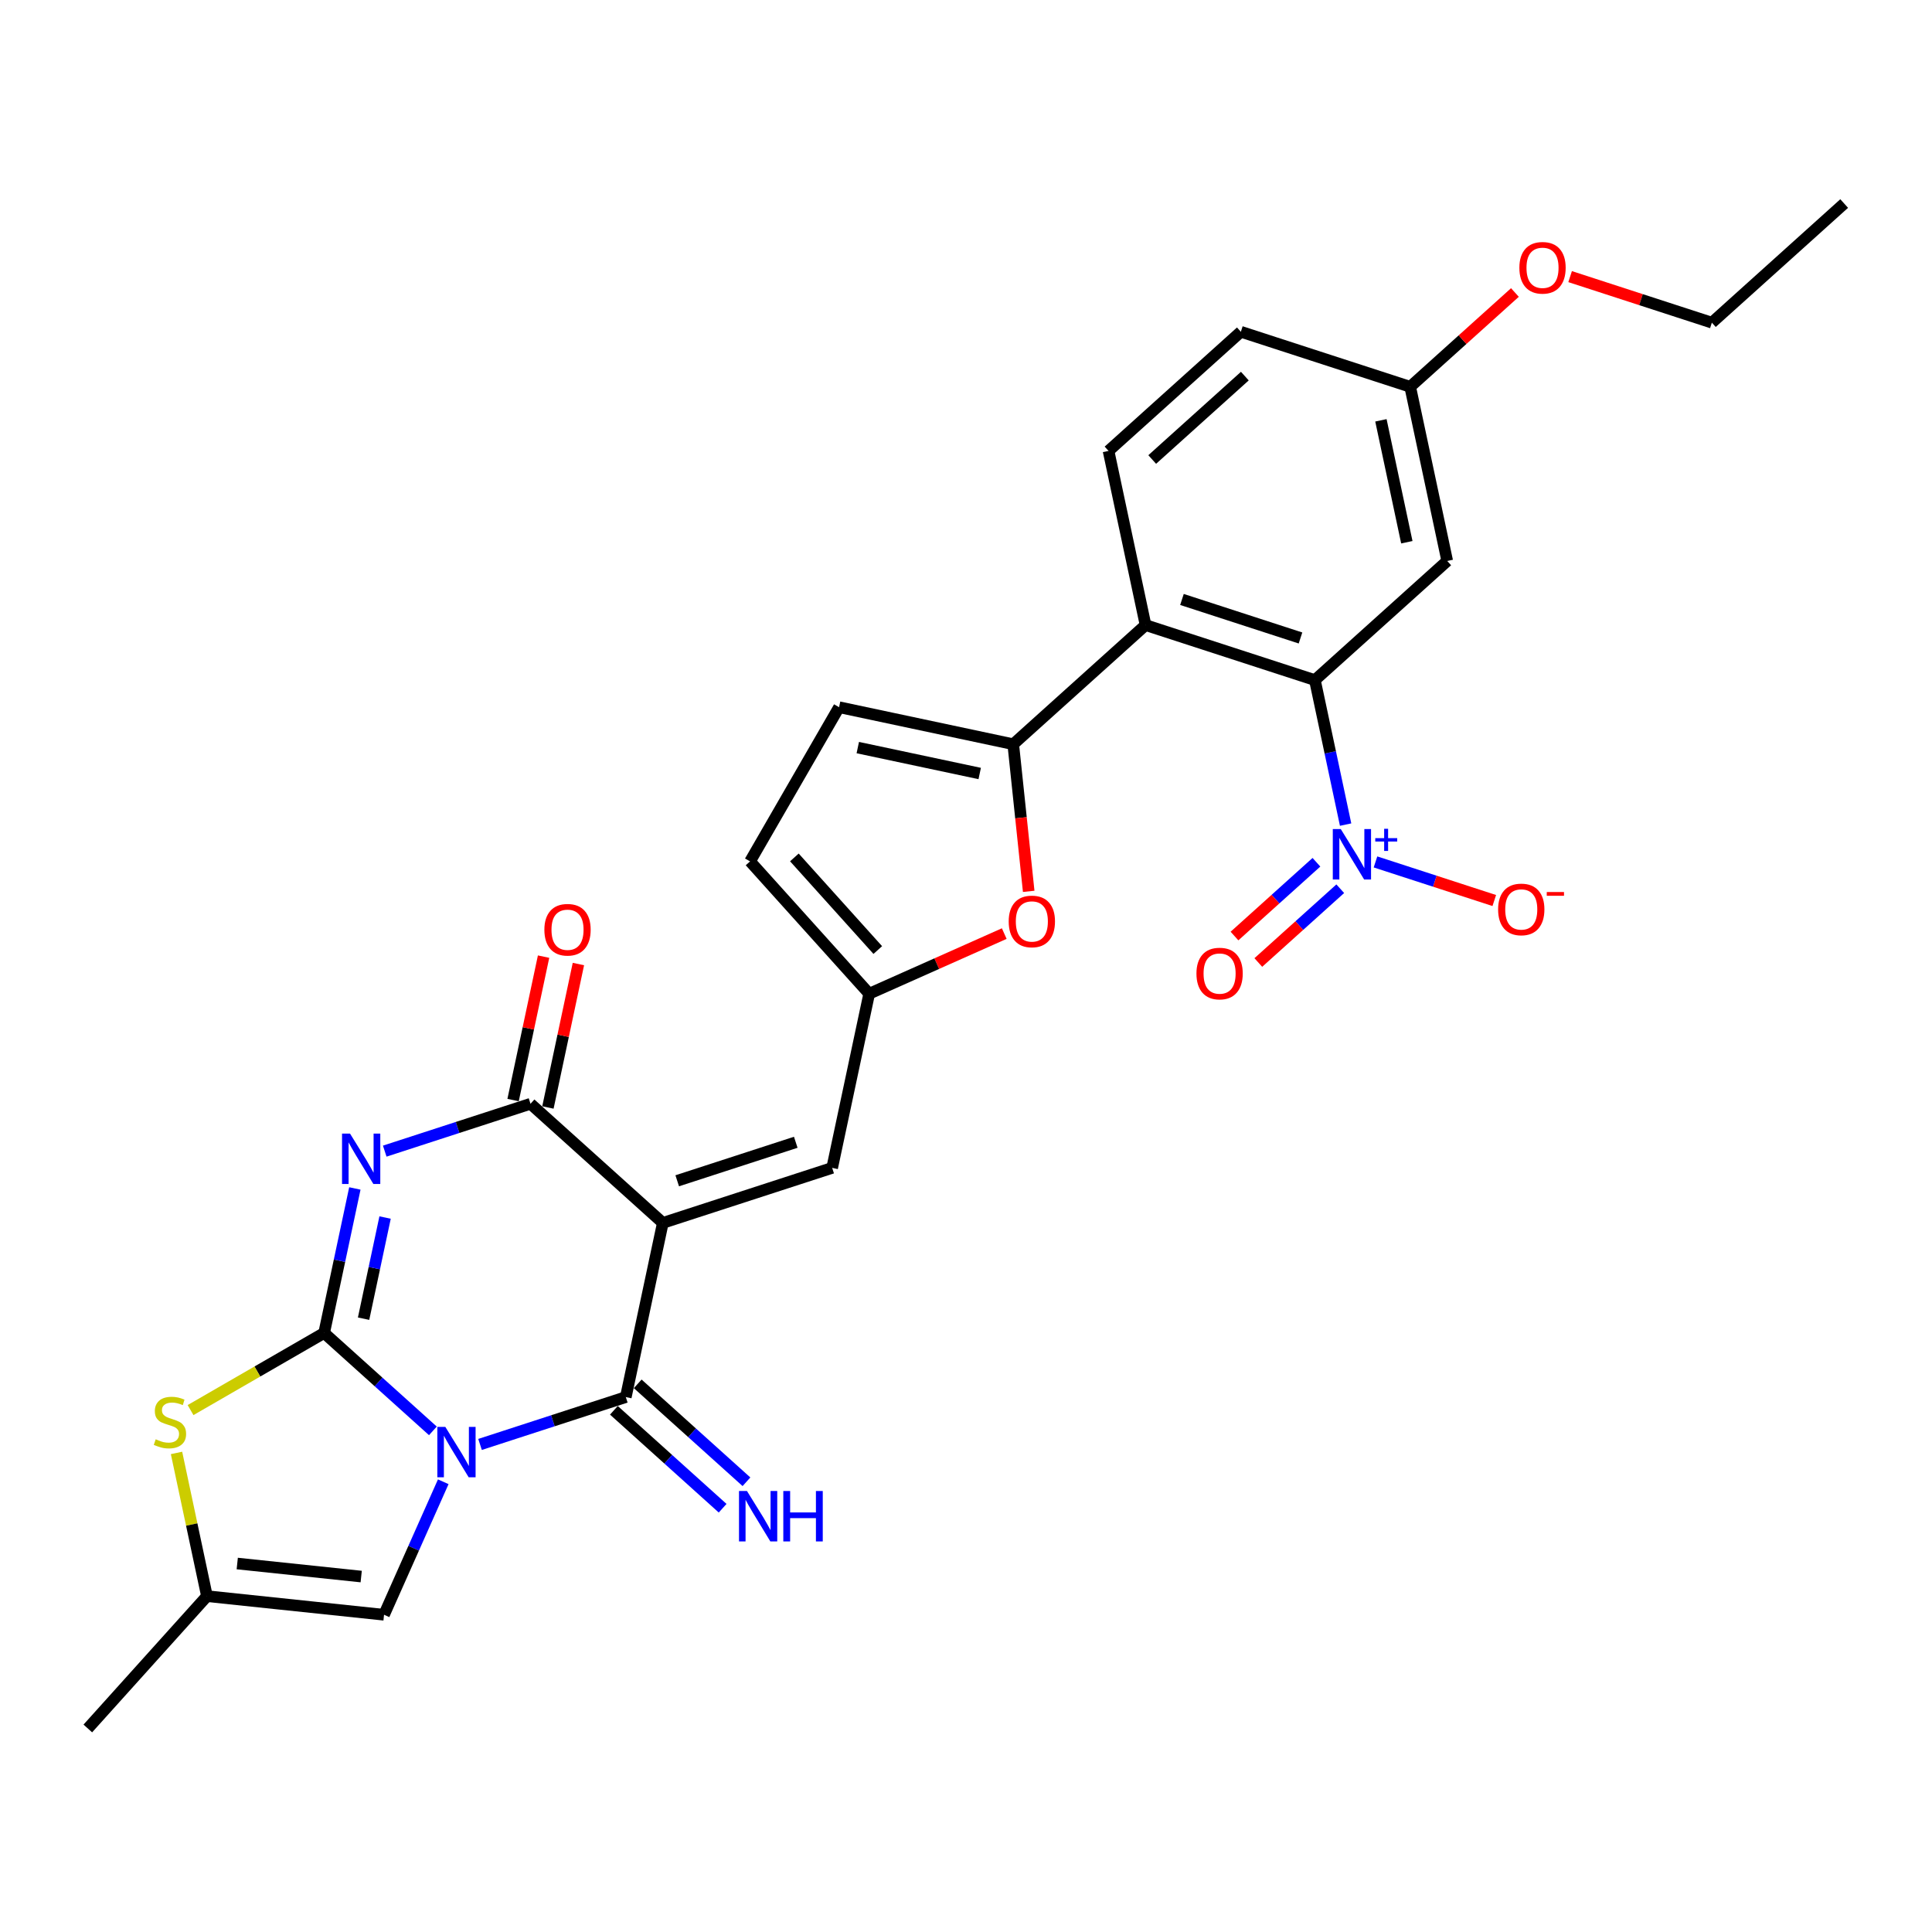 <?xml version='1.0' encoding='iso-8859-1'?>
<svg version='1.1' baseProfile='full'
              xmlns='http://www.w3.org/2000/svg'
                      xmlns:rdkit='http://www.rdkit.org/xml'
                      xmlns:xlink='http://www.w3.org/1999/xlink'
                  xml:space='preserve'
width='1000px' height='1000px' viewBox='0 0 1000 1000'>
<!-- END OF HEADER -->
<rect style='opacity:1.0;fill:#FFFFFF;stroke:none' width='1000' height='1000' x='0' y='0'> </rect>
<path class='bond-0' d='M 224.062,740.616 L 195.919,715.276' style='fill:none;fill-rule:evenodd;stroke:#0000FF;stroke-width:6px;stroke-linecap:butt;stroke-linejoin:miter;stroke-opacity:1' />
<path class='bond-0' d='M 195.919,715.276 L 167.775,689.935' style='fill:none;fill-rule:evenodd;stroke:#000000;stroke-width:6px;stroke-linecap:butt;stroke-linejoin:miter;stroke-opacity:1' />
<path class='bond-3' d='M 248.467,747.639 L 286.191,735.381' style='fill:none;fill-rule:evenodd;stroke:#0000FF;stroke-width:6px;stroke-linecap:butt;stroke-linejoin:miter;stroke-opacity:1' />
<path class='bond-3' d='M 286.191,735.381 L 323.915,723.124' style='fill:none;fill-rule:evenodd;stroke:#000000;stroke-width:6px;stroke-linecap:butt;stroke-linejoin:miter;stroke-opacity:1' />
<path class='bond-10' d='M 229.428,766.957 L 214.104,801.377' style='fill:none;fill-rule:evenodd;stroke:#0000FF;stroke-width:6px;stroke-linecap:butt;stroke-linejoin:miter;stroke-opacity:1' />
<path class='bond-10' d='M 214.104,801.377 L 198.779,835.797' style='fill:none;fill-rule:evenodd;stroke:#000000;stroke-width:6px;stroke-linecap:butt;stroke-linejoin:miter;stroke-opacity:1' />
<path class='bond-1' d='M 167.775,689.935 L 175.724,652.539' style='fill:none;fill-rule:evenodd;stroke:#000000;stroke-width:6px;stroke-linecap:butt;stroke-linejoin:miter;stroke-opacity:1' />
<path class='bond-1' d='M 175.724,652.539 L 183.673,615.142' style='fill:none;fill-rule:evenodd;stroke:#0000FF;stroke-width:6px;stroke-linecap:butt;stroke-linejoin:miter;stroke-opacity:1' />
<path class='bond-1' d='M 188.189,682.549 L 193.754,656.371' style='fill:none;fill-rule:evenodd;stroke:#000000;stroke-width:6px;stroke-linecap:butt;stroke-linejoin:miter;stroke-opacity:1' />
<path class='bond-1' d='M 193.754,656.371 L 199.318,630.193' style='fill:none;fill-rule:evenodd;stroke:#0000FF;stroke-width:6px;stroke-linecap:butt;stroke-linejoin:miter;stroke-opacity:1' />
<path class='bond-9' d='M 167.775,689.935 L 133.204,709.895' style='fill:none;fill-rule:evenodd;stroke:#000000;stroke-width:6px;stroke-linecap:butt;stroke-linejoin:miter;stroke-opacity:1' />
<path class='bond-9' d='M 133.204,709.895 L 98.633,729.854' style='fill:none;fill-rule:evenodd;stroke:#CCCC00;stroke-width:6px;stroke-linecap:butt;stroke-linejoin:miter;stroke-opacity:1' />
<path class='bond-30' d='M 199.139,595.823 L 236.863,583.566' style='fill:none;fill-rule:evenodd;stroke:#0000FF;stroke-width:6px;stroke-linecap:butt;stroke-linejoin:miter;stroke-opacity:1' />
<path class='bond-30' d='M 236.863,583.566 L 274.587,571.309' style='fill:none;fill-rule:evenodd;stroke:#000000;stroke-width:6px;stroke-linecap:butt;stroke-linejoin:miter;stroke-opacity:1' />
<path class='bond-2' d='M 343.076,632.977 L 323.915,723.124' style='fill:none;fill-rule:evenodd;stroke:#000000;stroke-width:6px;stroke-linecap:butt;stroke-linejoin:miter;stroke-opacity:1' />
<path class='bond-4' d='M 343.076,632.977 L 274.587,571.309' style='fill:none;fill-rule:evenodd;stroke:#000000;stroke-width:6px;stroke-linecap:butt;stroke-linejoin:miter;stroke-opacity:1' />
<path class='bond-11' d='M 343.076,632.977 L 430.727,604.497' style='fill:none;fill-rule:evenodd;stroke:#000000;stroke-width:6px;stroke-linecap:butt;stroke-linejoin:miter;stroke-opacity:1' />
<path class='bond-11' d='M 350.528,611.174 L 411.884,591.239' style='fill:none;fill-rule:evenodd;stroke:#000000;stroke-width:6px;stroke-linecap:butt;stroke-linejoin:miter;stroke-opacity:1' />
<path class='bond-16' d='M 317.748,729.973 L 345.892,755.313' style='fill:none;fill-rule:evenodd;stroke:#000000;stroke-width:6px;stroke-linecap:butt;stroke-linejoin:miter;stroke-opacity:1' />
<path class='bond-16' d='M 345.892,755.313 L 374.035,780.654' style='fill:none;fill-rule:evenodd;stroke:#0000FF;stroke-width:6px;stroke-linecap:butt;stroke-linejoin:miter;stroke-opacity:1' />
<path class='bond-16' d='M 330.082,716.275 L 358.225,741.616' style='fill:none;fill-rule:evenodd;stroke:#000000;stroke-width:6px;stroke-linecap:butt;stroke-linejoin:miter;stroke-opacity:1' />
<path class='bond-16' d='M 358.225,741.616 L 386.369,766.956' style='fill:none;fill-rule:evenodd;stroke:#0000FF;stroke-width:6px;stroke-linecap:butt;stroke-linejoin:miter;stroke-opacity:1' />
<path class='bond-22' d='M 283.602,573.225 L 291.492,536.104' style='fill:none;fill-rule:evenodd;stroke:#000000;stroke-width:6px;stroke-linecap:butt;stroke-linejoin:miter;stroke-opacity:1' />
<path class='bond-22' d='M 291.492,536.104 L 299.382,498.984' style='fill:none;fill-rule:evenodd;stroke:#FF0000;stroke-width:6px;stroke-linecap:butt;stroke-linejoin:miter;stroke-opacity:1' />
<path class='bond-22' d='M 265.573,569.392 L 273.463,532.272' style='fill:none;fill-rule:evenodd;stroke:#000000;stroke-width:6px;stroke-linecap:butt;stroke-linejoin:miter;stroke-opacity:1' />
<path class='bond-22' d='M 273.463,532.272 L 281.353,495.152' style='fill:none;fill-rule:evenodd;stroke:#FF0000;stroke-width:6px;stroke-linecap:butt;stroke-linejoin:miter;stroke-opacity:1' />
<path class='bond-5' d='M 696.486,426.813 L 688.537,389.416' style='fill:none;fill-rule:evenodd;stroke:#0000FF;stroke-width:6px;stroke-linecap:butt;stroke-linejoin:miter;stroke-opacity:1' />
<path class='bond-5' d='M 688.537,389.416 L 680.589,352.019' style='fill:none;fill-rule:evenodd;stroke:#000000;stroke-width:6px;stroke-linecap:butt;stroke-linejoin:miter;stroke-opacity:1' />
<path class='bond-20' d='M 711.952,446.131 L 742.694,456.12' style='fill:none;fill-rule:evenodd;stroke:#0000FF;stroke-width:6px;stroke-linecap:butt;stroke-linejoin:miter;stroke-opacity:1' />
<path class='bond-20' d='M 742.694,456.12 L 773.436,466.109' style='fill:none;fill-rule:evenodd;stroke:#FF0000;stroke-width:6px;stroke-linecap:butt;stroke-linejoin:miter;stroke-opacity:1' />
<path class='bond-21' d='M 681.381,446.305 L 660.175,465.399' style='fill:none;fill-rule:evenodd;stroke:#0000FF;stroke-width:6px;stroke-linecap:butt;stroke-linejoin:miter;stroke-opacity:1' />
<path class='bond-21' d='M 660.175,465.399 L 638.968,484.493' style='fill:none;fill-rule:evenodd;stroke:#FF0000;stroke-width:6px;stroke-linecap:butt;stroke-linejoin:miter;stroke-opacity:1' />
<path class='bond-21' d='M 693.715,460.002 L 672.508,479.097' style='fill:none;fill-rule:evenodd;stroke:#0000FF;stroke-width:6px;stroke-linecap:butt;stroke-linejoin:miter;stroke-opacity:1' />
<path class='bond-21' d='M 672.508,479.097 L 651.302,498.191' style='fill:none;fill-rule:evenodd;stroke:#FF0000;stroke-width:6px;stroke-linecap:butt;stroke-linejoin:miter;stroke-opacity:1' />
<path class='bond-6' d='M 680.589,352.019 L 592.938,323.54' style='fill:none;fill-rule:evenodd;stroke:#000000;stroke-width:6px;stroke-linecap:butt;stroke-linejoin:miter;stroke-opacity:1' />
<path class='bond-6' d='M 673.137,330.217 L 611.781,310.282' style='fill:none;fill-rule:evenodd;stroke:#000000;stroke-width:6px;stroke-linecap:butt;stroke-linejoin:miter;stroke-opacity:1' />
<path class='bond-17' d='M 680.589,352.019 L 749.078,290.351' style='fill:none;fill-rule:evenodd;stroke:#000000;stroke-width:6px;stroke-linecap:butt;stroke-linejoin:miter;stroke-opacity:1' />
<path class='bond-7' d='M 524.449,385.208 L 528.451,423.285' style='fill:none;fill-rule:evenodd;stroke:#000000;stroke-width:6px;stroke-linecap:butt;stroke-linejoin:miter;stroke-opacity:1' />
<path class='bond-7' d='M 528.451,423.285 L 532.453,461.363' style='fill:none;fill-rule:evenodd;stroke:#FF0000;stroke-width:6px;stroke-linecap:butt;stroke-linejoin:miter;stroke-opacity:1' />
<path class='bond-8' d='M 524.449,385.208 L 592.938,323.54' style='fill:none;fill-rule:evenodd;stroke:#000000;stroke-width:6px;stroke-linecap:butt;stroke-linejoin:miter;stroke-opacity:1' />
<path class='bond-31' d='M 524.449,385.208 L 434.301,366.046' style='fill:none;fill-rule:evenodd;stroke:#000000;stroke-width:6px;stroke-linecap:butt;stroke-linejoin:miter;stroke-opacity:1' />
<path class='bond-31' d='M 507.094,400.363 L 443.991,386.95' style='fill:none;fill-rule:evenodd;stroke:#000000;stroke-width:6px;stroke-linecap:butt;stroke-linejoin:miter;stroke-opacity:1' />
<path class='bond-19' d='M 592.938,323.54 L 573.776,233.392' style='fill:none;fill-rule:evenodd;stroke:#000000;stroke-width:6px;stroke-linecap:butt;stroke-linejoin:miter;stroke-opacity:1' />
<path class='bond-29' d='M 91.366,752.034 L 99.244,789.099' style='fill:none;fill-rule:evenodd;stroke:#CCCC00;stroke-width:6px;stroke-linecap:butt;stroke-linejoin:miter;stroke-opacity:1' />
<path class='bond-29' d='M 99.244,789.099 L 107.123,826.163' style='fill:none;fill-rule:evenodd;stroke:#000000;stroke-width:6px;stroke-linecap:butt;stroke-linejoin:miter;stroke-opacity:1' />
<path class='bond-14' d='M 198.779,835.797 L 107.123,826.163' style='fill:none;fill-rule:evenodd;stroke:#000000;stroke-width:6px;stroke-linecap:butt;stroke-linejoin:miter;stroke-opacity:1' />
<path class='bond-14' d='M 186.957,816.021 L 122.798,809.277' style='fill:none;fill-rule:evenodd;stroke:#000000;stroke-width:6px;stroke-linecap:butt;stroke-linejoin:miter;stroke-opacity:1' />
<path class='bond-13' d='M 430.727,604.497 L 449.889,514.35' style='fill:none;fill-rule:evenodd;stroke:#000000;stroke-width:6px;stroke-linecap:butt;stroke-linejoin:miter;stroke-opacity:1' />
<path class='bond-12' d='M 519.797,483.224 L 484.843,498.787' style='fill:none;fill-rule:evenodd;stroke:#FF0000;stroke-width:6px;stroke-linecap:butt;stroke-linejoin:miter;stroke-opacity:1' />
<path class='bond-12' d='M 484.843,498.787 L 449.889,514.35' style='fill:none;fill-rule:evenodd;stroke:#000000;stroke-width:6px;stroke-linecap:butt;stroke-linejoin:miter;stroke-opacity:1' />
<path class='bond-18' d='M 449.889,514.35 L 388.221,445.86' style='fill:none;fill-rule:evenodd;stroke:#000000;stroke-width:6px;stroke-linecap:butt;stroke-linejoin:miter;stroke-opacity:1' />
<path class='bond-18' d='M 454.336,491.743 L 411.169,443.8' style='fill:none;fill-rule:evenodd;stroke:#000000;stroke-width:6px;stroke-linecap:butt;stroke-linejoin:miter;stroke-opacity:1' />
<path class='bond-26' d='M 107.123,826.163 L 45.455,894.653' style='fill:none;fill-rule:evenodd;stroke:#000000;stroke-width:6px;stroke-linecap:butt;stroke-linejoin:miter;stroke-opacity:1' />
<path class='bond-15' d='M 434.301,366.046 L 388.221,445.86' style='fill:none;fill-rule:evenodd;stroke:#000000;stroke-width:6px;stroke-linecap:butt;stroke-linejoin:miter;stroke-opacity:1' />
<path class='bond-32' d='M 749.078,290.351 L 729.916,200.204' style='fill:none;fill-rule:evenodd;stroke:#000000;stroke-width:6px;stroke-linecap:butt;stroke-linejoin:miter;stroke-opacity:1' />
<path class='bond-32' d='M 728.174,280.661 L 714.761,217.558' style='fill:none;fill-rule:evenodd;stroke:#000000;stroke-width:6px;stroke-linecap:butt;stroke-linejoin:miter;stroke-opacity:1' />
<path class='bond-24' d='M 573.776,233.392 L 642.266,171.724' style='fill:none;fill-rule:evenodd;stroke:#000000;stroke-width:6px;stroke-linecap:butt;stroke-linejoin:miter;stroke-opacity:1' />
<path class='bond-24' d='M 596.383,237.84 L 644.326,194.672' style='fill:none;fill-rule:evenodd;stroke:#000000;stroke-width:6px;stroke-linecap:butt;stroke-linejoin:miter;stroke-opacity:1' />
<path class='bond-23' d='M 729.916,200.204 L 642.266,171.724' style='fill:none;fill-rule:evenodd;stroke:#000000;stroke-width:6px;stroke-linecap:butt;stroke-linejoin:miter;stroke-opacity:1' />
<path class='bond-25' d='M 729.916,200.204 L 757.018,175.801' style='fill:none;fill-rule:evenodd;stroke:#000000;stroke-width:6px;stroke-linecap:butt;stroke-linejoin:miter;stroke-opacity:1' />
<path class='bond-25' d='M 757.018,175.801 L 784.121,151.398' style='fill:none;fill-rule:evenodd;stroke:#FF0000;stroke-width:6px;stroke-linecap:butt;stroke-linejoin:miter;stroke-opacity:1' />
<path class='bond-27' d='M 812.691,143.177 L 849.373,155.096' style='fill:none;fill-rule:evenodd;stroke:#FF0000;stroke-width:6px;stroke-linecap:butt;stroke-linejoin:miter;stroke-opacity:1' />
<path class='bond-27' d='M 849.373,155.096 L 886.056,167.015' style='fill:none;fill-rule:evenodd;stroke:#000000;stroke-width:6px;stroke-linecap:butt;stroke-linejoin:miter;stroke-opacity:1' />
<path class='bond-28' d='M 886.056,167.015 L 954.545,105.347' style='fill:none;fill-rule:evenodd;stroke:#000000;stroke-width:6px;stroke-linecap:butt;stroke-linejoin:miter;stroke-opacity:1' />
<path  class='atom-0' d='M 230.495 738.553
L 239.048 752.377
Q 239.896 753.741, 241.26 756.211
Q 242.624 758.681, 242.697 758.829
L 242.697 738.553
L 246.163 738.553
L 246.163 764.653
L 242.587 764.653
L 233.407 749.539
Q 232.338 747.769, 231.196 745.742
Q 230.09 743.714, 229.758 743.088
L 229.758 764.653
L 226.366 764.653
L 226.366 738.553
L 230.495 738.553
' fill='#0000FF'/>
<path  class='atom-2' d='M 181.167 586.738
L 189.72 600.562
Q 190.568 601.926, 191.932 604.396
Q 193.296 606.866, 193.369 607.013
L 193.369 586.738
L 196.835 586.738
L 196.835 612.838
L 193.259 612.838
L 184.08 597.724
Q 183.011 595.954, 181.868 593.926
Q 180.762 591.899, 180.43 591.272
L 180.43 612.838
L 177.038 612.838
L 177.038 586.738
L 181.167 586.738
' fill='#0000FF'/>
<path  class='atom-6' d='M 693.981 429.117
L 702.533 442.941
Q 703.381 444.305, 704.745 446.775
Q 706.109 449.245, 706.183 449.392
L 706.183 429.117
L 709.648 429.117
L 709.648 455.217
L 706.072 455.217
L 696.893 440.102
Q 695.824 438.333, 694.681 436.305
Q 693.575 434.278, 693.243 433.651
L 693.243 455.217
L 689.852 455.217
L 689.852 429.117
L 693.981 429.117
' fill='#0000FF'/>
<path  class='atom-6' d='M 711.838 433.821
L 716.436 433.821
L 716.436 428.979
L 718.48 428.979
L 718.48 433.821
L 723.2 433.821
L 723.2 435.573
L 718.48 435.573
L 718.48 440.439
L 716.436 440.439
L 716.436 435.573
L 711.838 435.573
L 711.838 433.821
' fill='#0000FF'/>
<path  class='atom-10' d='M 80.588 744.974
Q 80.883 745.085, 82.1 745.601
Q 83.316 746.117, 84.643 746.449
Q 86.007 746.744, 87.334 746.744
Q 89.804 746.744, 91.242 745.564
Q 92.68 744.347, 92.68 742.246
Q 92.68 740.808, 91.942 739.924
Q 91.242 739.039, 90.136 738.56
Q 89.03 738.08, 87.187 737.527
Q 84.865 736.827, 83.464 736.163
Q 82.1 735.5, 81.104 734.099
Q 80.146 732.698, 80.146 730.339
Q 80.146 727.058, 82.358 725.03
Q 84.606 723.003, 89.03 723.003
Q 92.053 723.003, 95.481 724.441
L 94.634 727.279
Q 91.5 725.989, 89.141 725.989
Q 86.597 725.989, 85.196 727.058
Q 83.795 728.09, 83.832 729.897
Q 83.832 731.297, 84.533 732.145
Q 85.27 732.993, 86.302 733.472
Q 87.371 733.952, 89.141 734.505
Q 91.5 735.242, 92.901 735.979
Q 94.302 736.716, 95.297 738.228
Q 96.329 739.702, 96.329 742.246
Q 96.329 745.859, 93.896 747.813
Q 91.5 749.73, 87.482 749.73
Q 85.159 749.73, 83.39 749.214
Q 81.657 748.734, 79.593 747.886
L 80.588 744.974
' fill='#CCCC00'/>
<path  class='atom-13' d='M 522.101 476.938
Q 522.101 470.671, 525.198 467.169
Q 528.294 463.667, 534.082 463.667
Q 539.87 463.667, 542.966 467.169
Q 546.063 470.671, 546.063 476.938
Q 546.063 483.279, 542.93 486.891
Q 539.796 490.467, 534.082 490.467
Q 528.331 490.467, 525.198 486.891
Q 522.101 483.316, 522.101 476.938
M 534.082 487.518
Q 538.064 487.518, 540.202 484.864
Q 542.377 482.173, 542.377 476.938
Q 542.377 471.814, 540.202 469.233
Q 538.064 466.616, 534.082 466.616
Q 530.101 466.616, 527.926 469.196
Q 525.788 471.777, 525.788 476.938
Q 525.788 482.21, 527.926 484.864
Q 530.101 487.518, 534.082 487.518
' fill='#FF0000'/>
<path  class='atom-17' d='M 386.635 771.742
L 395.188 785.566
Q 396.035 786.93, 397.399 789.4
Q 398.763 791.87, 398.837 792.017
L 398.837 771.742
L 402.302 771.742
L 402.302 797.842
L 398.727 797.842
L 389.547 782.727
Q 388.478 780.958, 387.335 778.93
Q 386.229 776.903, 385.898 776.276
L 385.898 797.842
L 382.506 797.842
L 382.506 771.742
L 386.635 771.742
' fill='#0000FF'/>
<path  class='atom-17' d='M 405.436 771.742
L 408.975 771.742
L 408.975 782.838
L 422.32 782.838
L 422.32 771.742
L 425.859 771.742
L 425.859 797.842
L 422.32 797.842
L 422.32 785.787
L 408.975 785.787
L 408.975 797.842
L 405.436 797.842
L 405.436 771.742
' fill='#0000FF'/>
<path  class='atom-21' d='M 775.42 470.72
Q 775.42 464.453, 778.516 460.951
Q 781.613 457.449, 787.401 457.449
Q 793.188 457.449, 796.285 460.951
Q 799.382 464.453, 799.382 470.72
Q 799.382 477.061, 796.248 480.673
Q 793.115 484.249, 787.401 484.249
Q 781.65 484.249, 778.516 480.673
Q 775.42 477.097, 775.42 470.72
M 787.401 481.3
Q 791.382 481.3, 793.52 478.646
Q 795.695 475.955, 795.695 470.72
Q 795.695 465.596, 793.52 463.015
Q 791.382 460.398, 787.401 460.398
Q 783.419 460.398, 781.244 462.978
Q 779.106 465.559, 779.106 470.72
Q 779.106 475.991, 781.244 478.646
Q 783.419 481.3, 787.401 481.3
' fill='#FF0000'/>
<path  class='atom-21' d='M 800.598 461.709
L 809.527 461.709
L 809.527 463.655
L 800.598 463.655
L 800.598 461.709
' fill='#FF0000'/>
<path  class='atom-22' d='M 619.28 503.908
Q 619.28 497.641, 622.376 494.139
Q 625.473 490.637, 631.261 490.637
Q 637.048 490.637, 640.145 494.139
Q 643.242 497.641, 643.242 503.908
Q 643.242 510.249, 640.108 513.862
Q 636.975 517.438, 631.261 517.438
Q 625.51 517.438, 622.376 513.862
Q 619.28 510.286, 619.28 503.908
M 631.261 514.488
Q 635.242 514.488, 637.38 511.834
Q 639.555 509.143, 639.555 503.908
Q 639.555 498.784, 637.38 496.204
Q 635.242 493.586, 631.261 493.586
Q 627.279 493.586, 625.104 496.167
Q 622.966 498.747, 622.966 503.908
Q 622.966 509.18, 625.104 511.834
Q 627.279 514.488, 631.261 514.488
' fill='#FF0000'/>
<path  class='atom-23' d='M 281.768 481.235
Q 281.768 474.968, 284.864 471.466
Q 287.961 467.964, 293.749 467.964
Q 299.536 467.964, 302.633 471.466
Q 305.73 474.968, 305.73 481.235
Q 305.73 487.576, 302.596 491.188
Q 299.463 494.764, 293.749 494.764
Q 287.998 494.764, 284.864 491.188
Q 281.768 487.612, 281.768 481.235
M 293.749 491.815
Q 297.73 491.815, 299.868 489.161
Q 302.043 486.47, 302.043 481.235
Q 302.043 476.111, 299.868 473.53
Q 297.73 470.913, 293.749 470.913
Q 289.767 470.913, 287.592 473.493
Q 285.454 476.074, 285.454 481.235
Q 285.454 486.506, 287.592 489.161
Q 289.767 491.815, 293.749 491.815
' fill='#FF0000'/>
<path  class='atom-26' d='M 786.425 138.61
Q 786.425 132.343, 789.521 128.841
Q 792.618 125.338, 798.406 125.338
Q 804.193 125.338, 807.29 128.841
Q 810.387 132.343, 810.387 138.61
Q 810.387 144.95, 807.253 148.563
Q 804.12 152.139, 798.406 152.139
Q 792.655 152.139, 789.521 148.563
Q 786.425 144.987, 786.425 138.61
M 798.406 149.19
Q 802.387 149.19, 804.525 146.535
Q 806.7 143.844, 806.7 138.61
Q 806.7 133.485, 804.525 130.905
Q 802.387 128.288, 798.406 128.288
Q 794.424 128.288, 792.249 130.868
Q 790.111 133.449, 790.111 138.61
Q 790.111 143.881, 792.249 146.535
Q 794.424 149.19, 798.406 149.19
' fill='#FF0000'/>
</svg>
